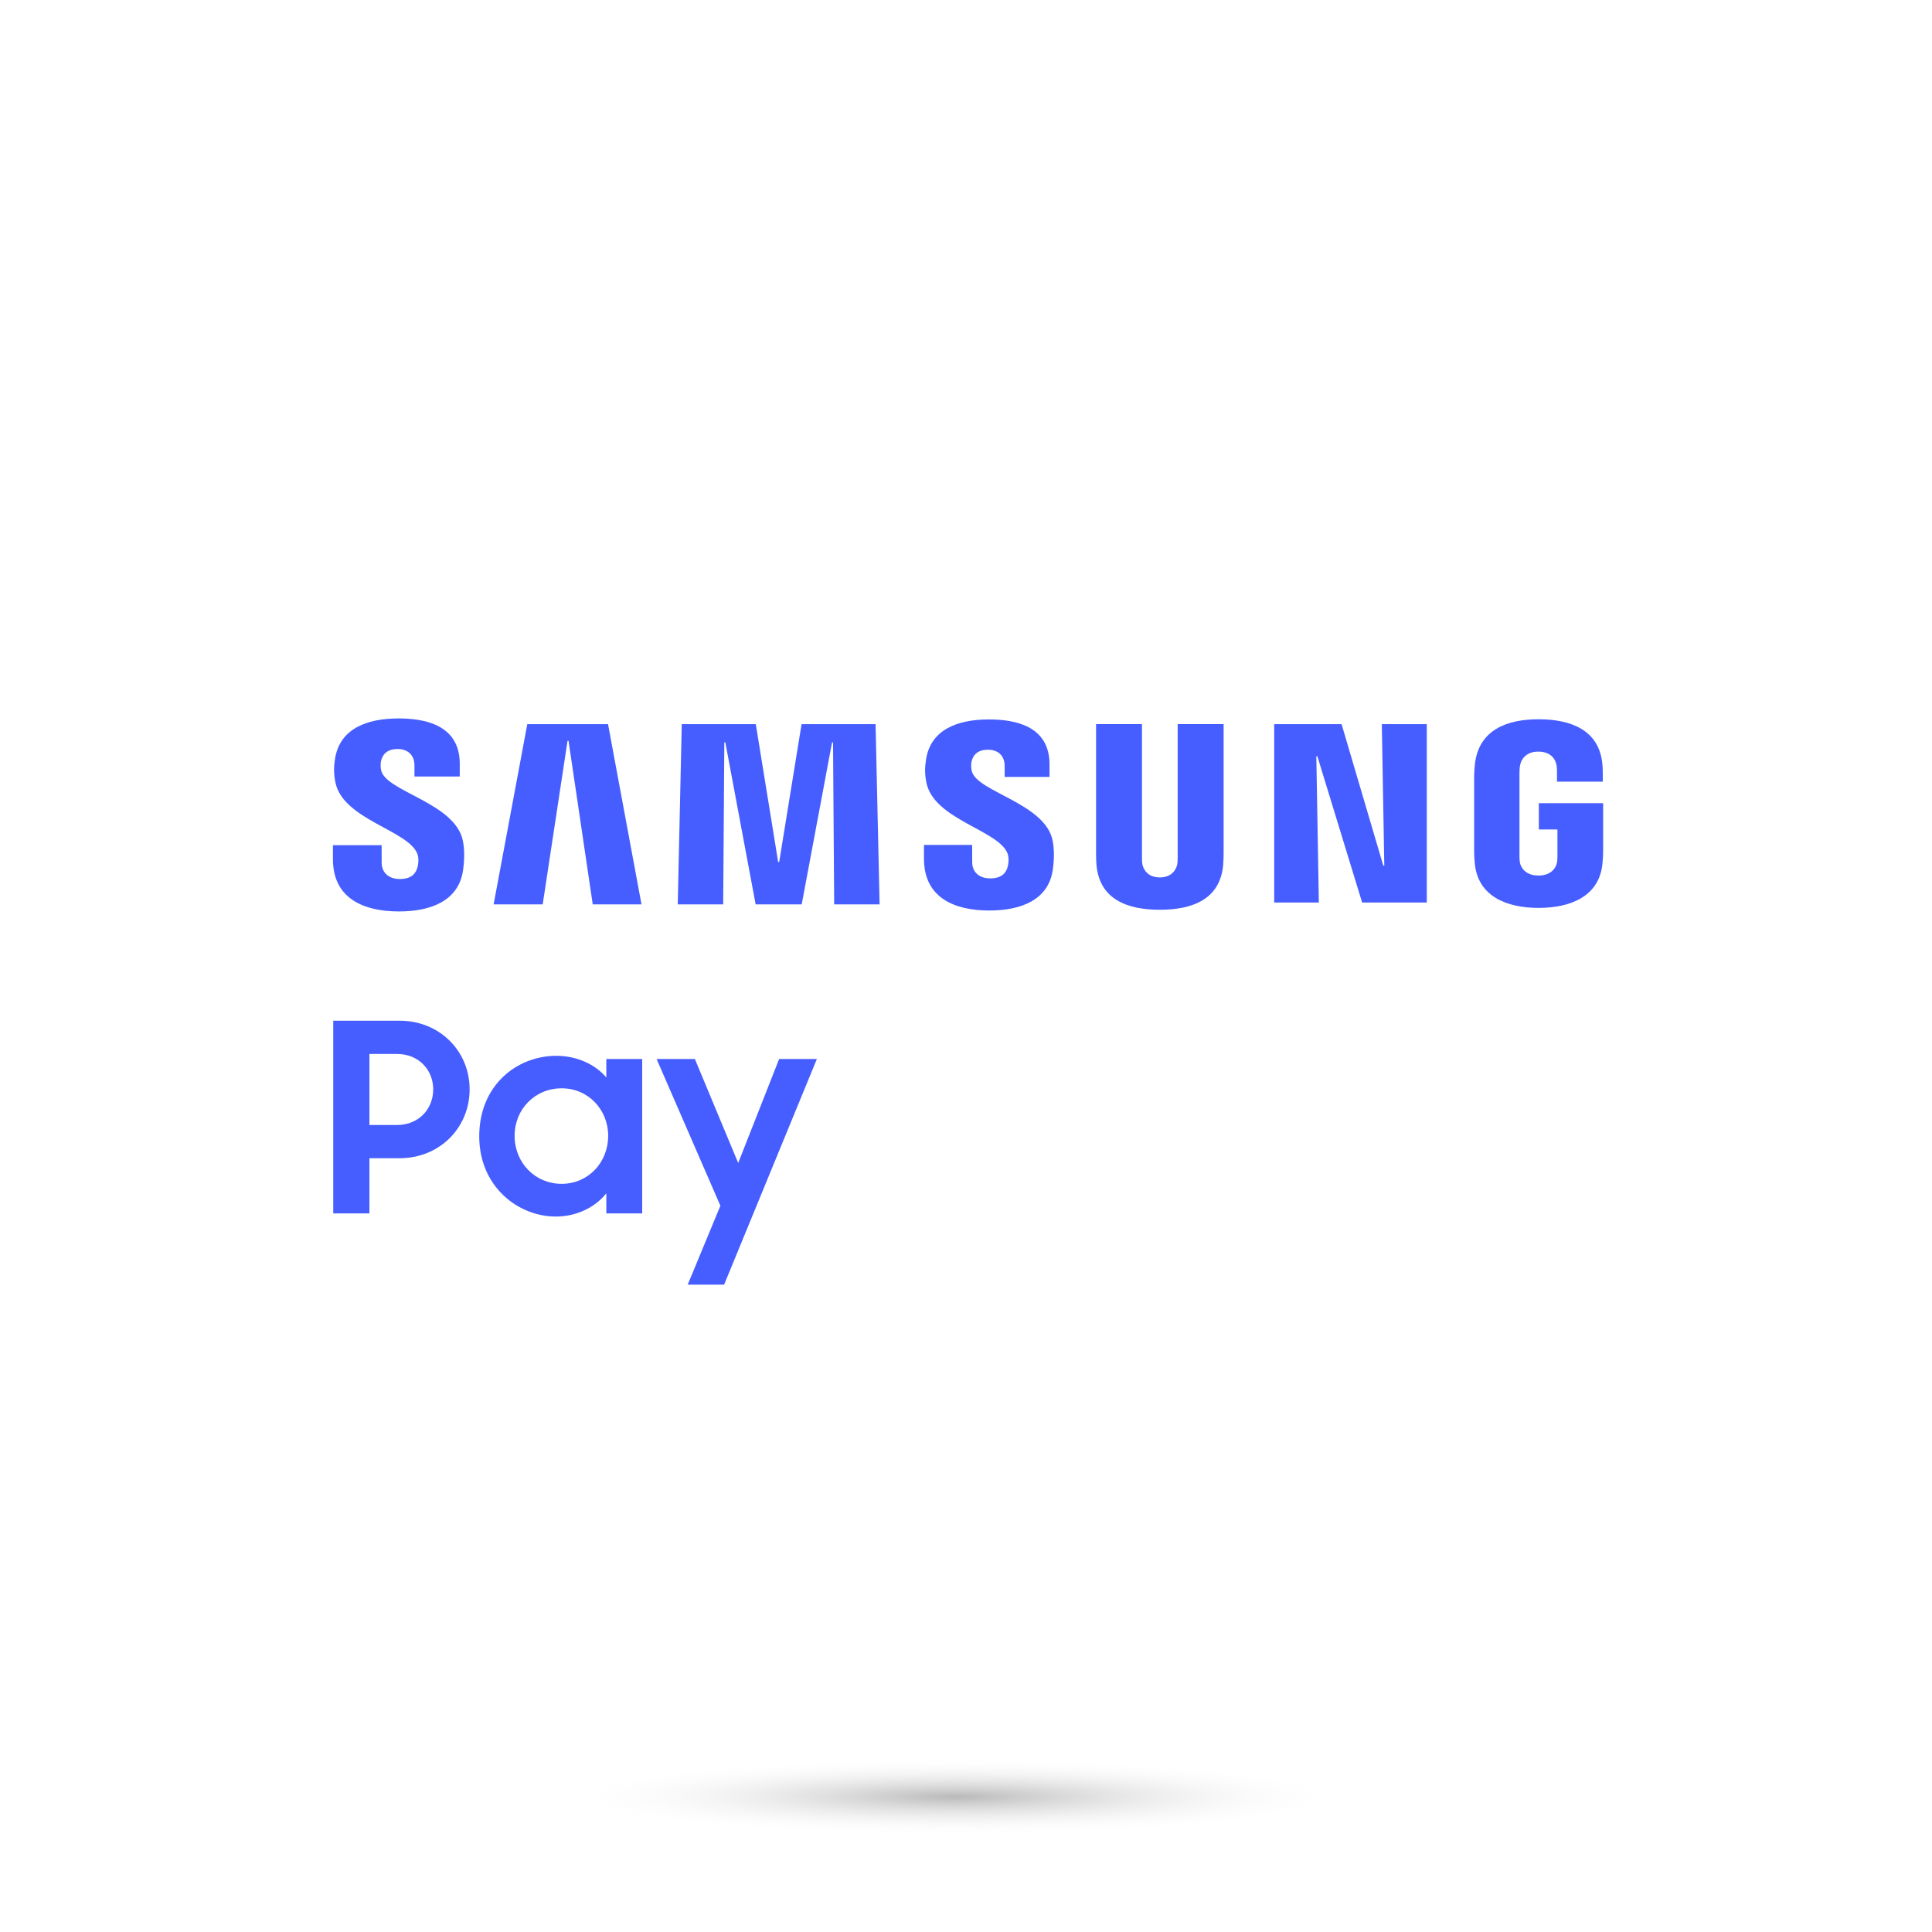 <svg width="100" height="100" viewBox="0 0 100 100" fill="none" xmlns="http://www.w3.org/2000/svg">
<ellipse cx="49.5" cy="93" rx="20.5" ry="2" fill="url(#paint0_radial_55_1170)"/>
<mask id="mask0_55_1170" style="mask-type:luminance" maskUnits="userSpaceOnUse" x="12" y="31" width="77" height="37">
<path d="M12 31.991H88.21V68H12V31.991Z" fill="white"/>
</mask>
<g mask="url(#mask0_55_1170)">
<path d="M20.552 58.229H19.121V54.553H20.552C21.666 54.553 22.423 55.373 22.423 56.384C22.423 57.409 21.666 58.229 20.552 58.229ZM20.689 52.832H17.249V62.805H19.121V59.95H20.676C22.767 59.95 24.308 58.365 24.308 56.384C24.308 54.417 22.767 52.832 20.689 52.832Z" fill="#465EFF"/>
<path d="M29.071 61.275C27.695 61.275 26.636 60.182 26.636 58.789C26.636 57.409 27.695 56.33 29.071 56.33C30.447 56.33 31.479 57.436 31.479 58.789C31.479 60.169 30.447 61.275 29.071 61.275ZM31.383 55.769C30.805 55.086 29.855 54.649 28.796 54.649C26.759 54.649 24.805 56.166 24.805 58.816C24.805 61.426 26.828 62.969 28.768 62.969C29.828 62.969 30.791 62.505 31.383 61.767V62.805H33.24V54.813H31.383V55.769Z" fill="#465EFF"/>
<path d="M38.209 60.196L35.966 54.813H33.985L37.287 62.409L35.595 66.494H37.48L42.282 54.813H40.328L38.209 60.196Z" fill="#465EFF"/>
<path d="M71.651 44.806H71.599L69.44 37.483H65.952V46.715H68.263L68.133 39.14H68.185L70.504 46.715H73.85V37.483H71.523L71.651 44.806Z" fill="#465EFF"/>
<path d="M29.375 38.347L29.427 38.346L30.68 46.811H33.204L31.472 37.483H27.292L25.55 46.811H28.09L29.375 38.347Z" fill="#465EFF"/>
<path d="M41.489 37.483L40.331 44.616H40.277L39.12 37.483H35.288L35.08 46.811H37.432L37.491 38.425H37.543L39.112 46.811H41.496L43.067 38.426L43.118 38.425L43.177 46.811H45.528L45.32 37.483H41.489Z" fill="#465EFF"/>
<path d="M20.647 47.176C22.347 47.176 23.745 46.601 23.968 45.043C24.083 44.238 23.999 43.711 23.958 43.515C23.562 41.561 19.997 40.978 19.731 39.886C19.686 39.697 19.697 39.5 19.721 39.396C19.787 39.096 19.992 38.769 20.579 38.769C21.13 38.769 21.452 39.106 21.452 39.614V40.192H23.797V39.535C23.797 37.503 21.958 37.186 20.629 37.186C18.959 37.186 17.593 37.735 17.344 39.257C17.276 39.673 17.266 40.045 17.365 40.515C17.773 42.422 21.112 42.972 21.596 44.18C21.688 44.406 21.659 44.695 21.614 44.87C21.538 45.181 21.325 45.498 20.699 45.498C20.111 45.498 19.755 45.16 19.755 44.652L19.753 43.748H17.233L17.232 44.467C17.232 46.548 18.881 47.176 20.647 47.176Z" fill="#465EFF"/>
<path d="M50.298 39.91C50.253 39.723 50.264 39.529 50.286 39.425C50.353 39.129 50.556 38.805 51.136 38.805C51.683 38.805 52.001 39.138 52.001 39.642V40.213H54.323V39.563C54.323 37.552 52.502 37.238 51.186 37.238C49.534 37.238 48.181 37.78 47.935 39.287C47.867 39.699 47.857 40.068 47.956 40.532C48.359 42.421 51.665 42.966 52.145 44.162C52.234 44.386 52.206 44.671 52.162 44.845C52.087 45.153 51.876 45.465 51.256 45.465C50.674 45.465 50.321 45.132 50.321 44.628L50.319 43.734H47.824L47.824 44.446C47.824 46.506 49.457 47.128 51.205 47.128C52.888 47.128 54.272 46.559 54.493 45.016C54.606 44.22 54.523 43.698 54.483 43.502C54.09 41.568 50.56 40.991 50.298 39.91Z" fill="#465EFF"/>
<path d="M63.334 37.481H60.956V44.383C60.956 44.502 60.953 44.638 60.933 44.739C60.887 44.968 60.686 45.415 60.032 45.415H60.032C59.378 45.415 59.176 44.968 59.131 44.739C59.111 44.638 59.106 44.502 59.108 44.383V37.481H56.732V44.17C56.727 44.342 56.745 44.693 56.754 44.784C56.918 46.525 58.304 47.089 60.032 47.089C61.76 47.089 63.146 46.525 63.31 44.784C63.319 44.693 63.337 44.342 63.334 44.17V37.481Z" fill="#465EFF"/>
<path d="M79.649 41.572V42.932H80.613V44.287C80.614 44.405 80.61 44.536 80.59 44.641C80.548 44.891 80.311 45.318 79.63 45.318C78.951 45.318 78.713 44.891 78.669 44.641C78.651 44.536 78.647 44.405 78.647 44.287V40.023C78.647 39.871 78.658 39.704 78.685 39.581C78.737 39.351 78.938 38.904 79.621 38.904C80.34 38.904 80.518 39.375 80.561 39.581C80.589 39.715 80.591 39.937 80.59 39.936V40.459H82.96V40.148C82.958 40.148 82.968 39.831 82.938 39.534C82.765 37.785 81.306 37.229 79.64 37.229C77.973 37.229 76.552 37.79 76.342 39.534C76.323 39.69 76.302 39.983 76.302 40.148L76.302 44.073C76.302 44.249 76.307 44.377 76.334 44.687C76.491 46.387 77.973 46.993 79.639 46.993C81.305 46.993 82.788 46.386 82.944 44.687C82.972 44.377 82.976 44.249 82.978 44.073V41.572H79.649Z" fill="#465EFF"/>
</g>
<defs>
<radialGradient id="paint0_radial_55_1170" cx="0" cy="0" r="1" gradientUnits="userSpaceOnUse" gradientTransform="translate(49.5 93) scale(20.5 2)">
<stop stop-color="#737373" stop-opacity="0.5"/>
<stop offset="1" stop-color="white" stop-opacity="0"/>
</radialGradient>
</defs>
</svg>

